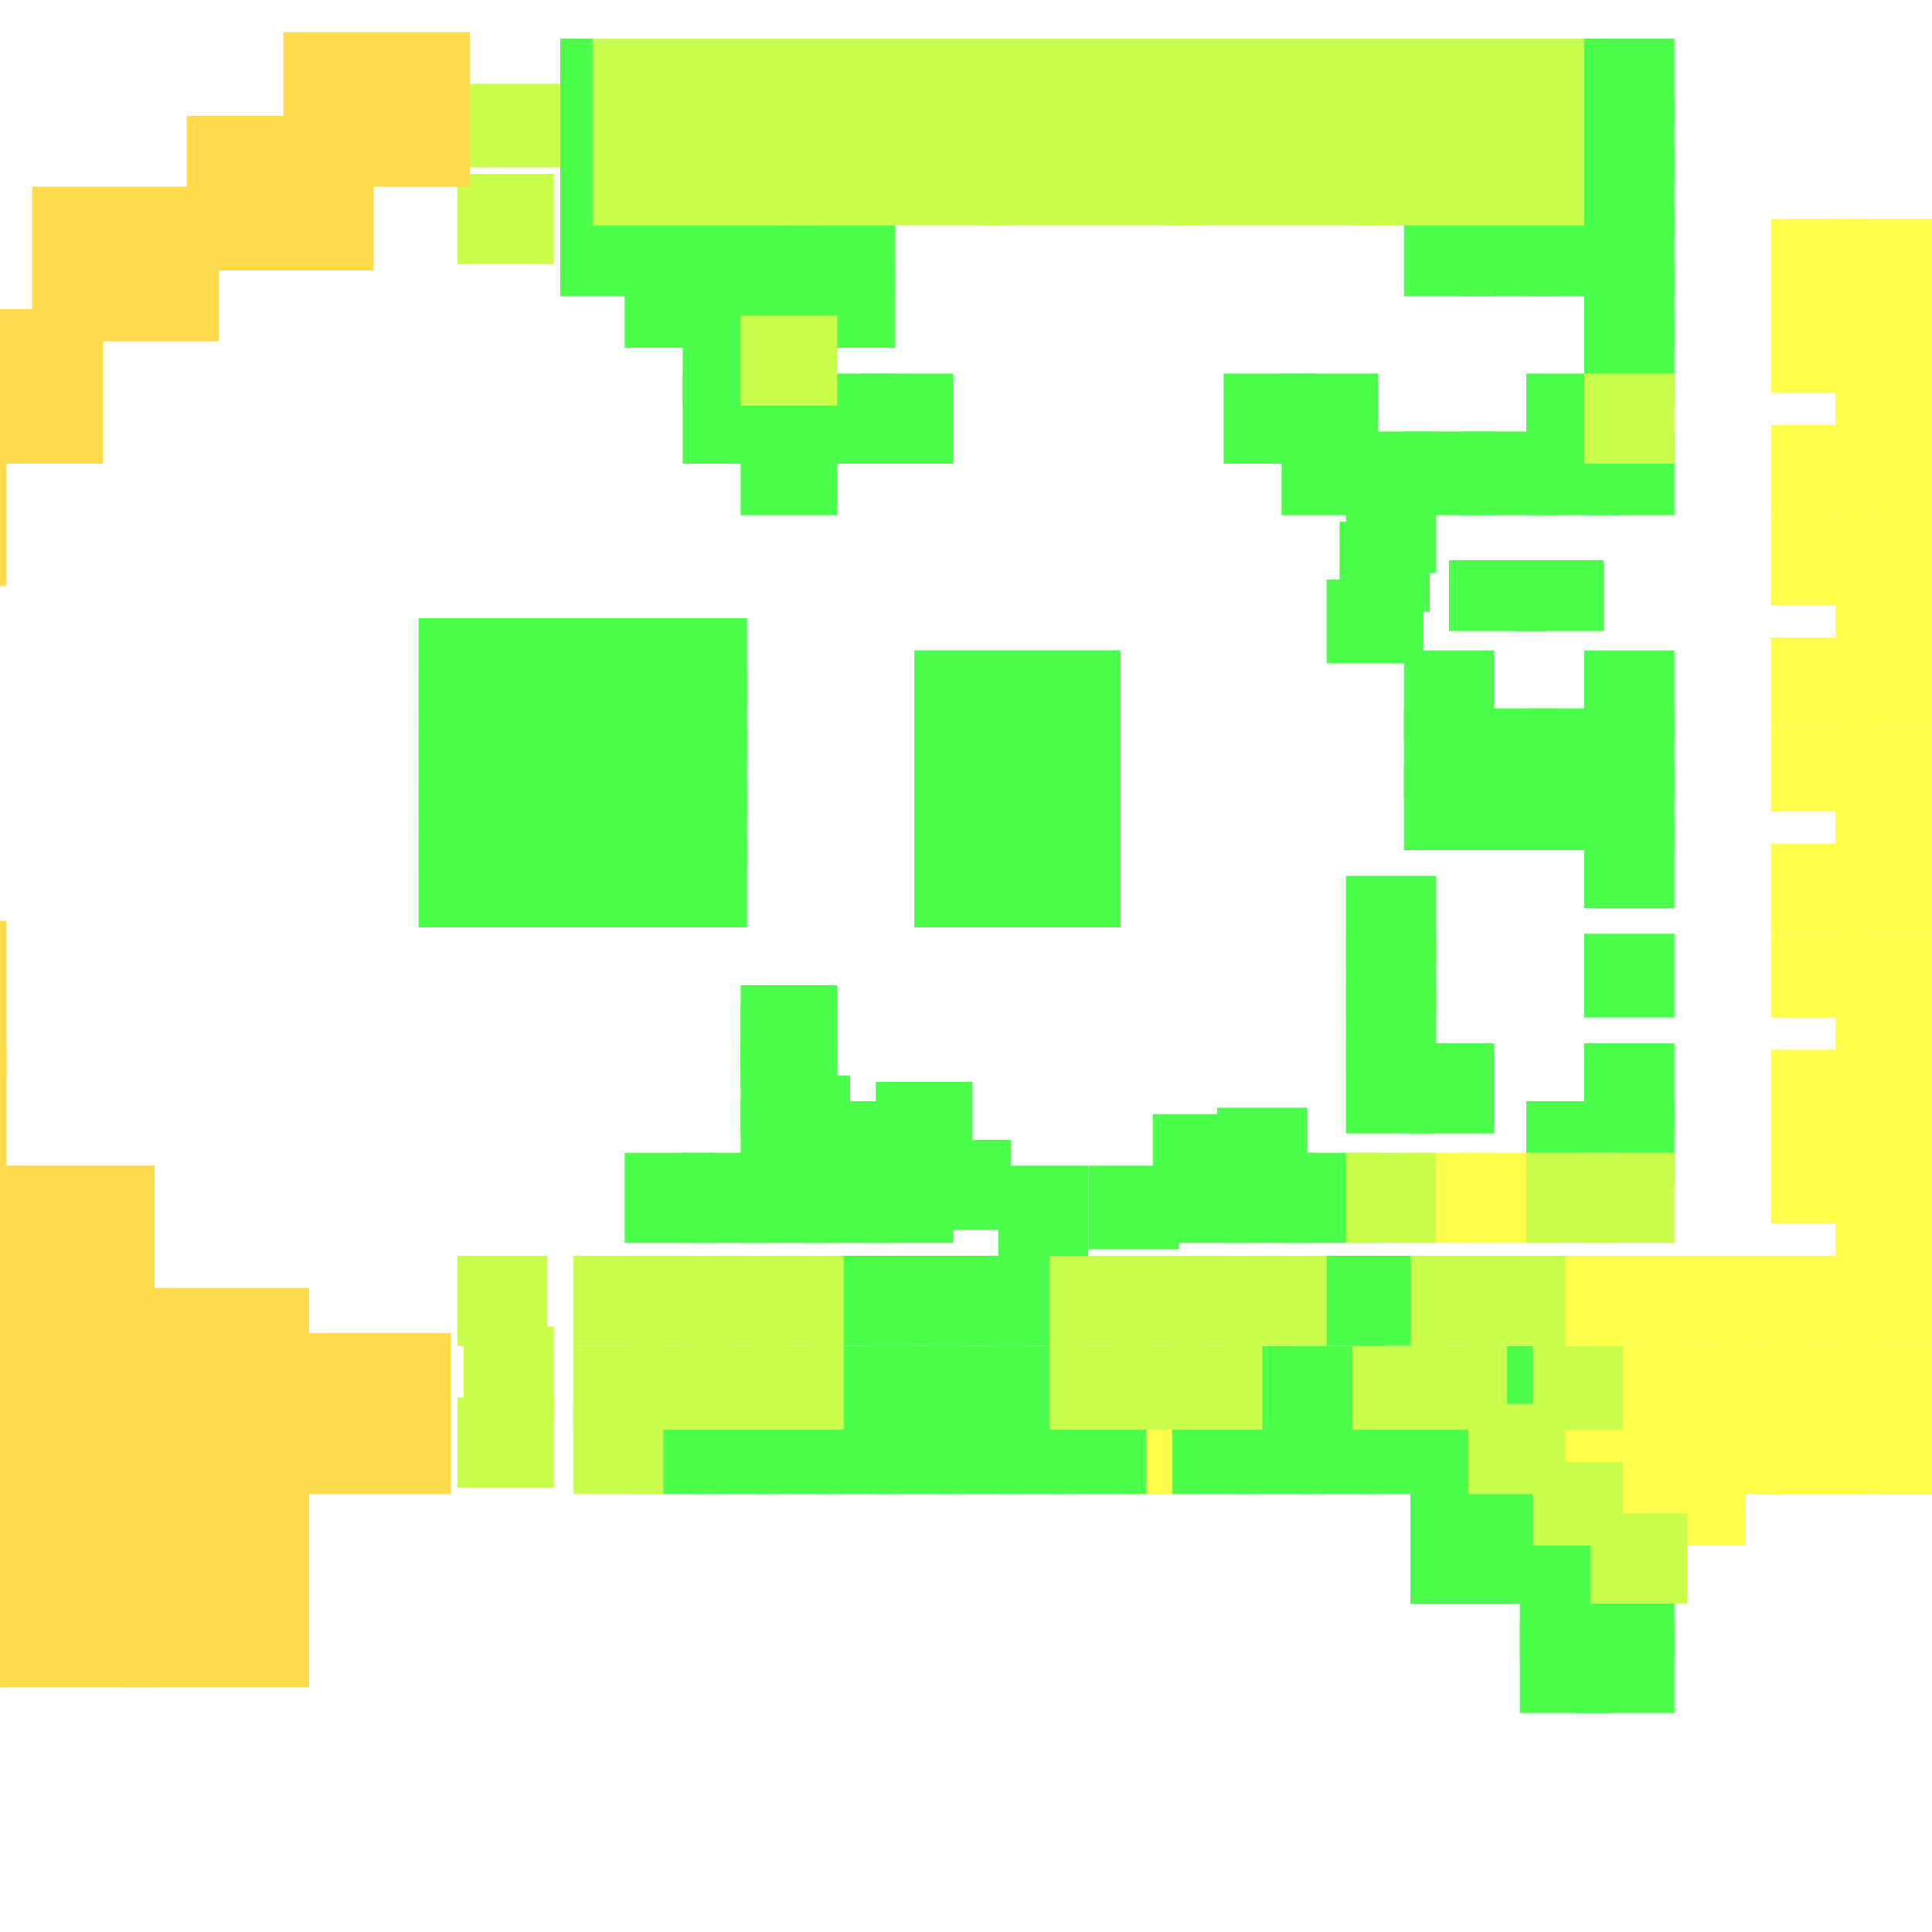 <?xml version="1.0" encoding="utf-8"?>
<svg xmlns="http://www.w3.org/2000/svg" width="300" height="300" viewBox="0 0 300 300" class="creatureMap" style="position:absolute;">
<defs>
    <filter id="blur" x="-30%" y="-30%" width="160%" height="160%">
        <feGaussianBlur stdDeviation="3" />
    </filter>
    <style>
        .spawningMap-very-common { fill: #0F0; }
        .spawningMap-common { fill: #B2FF00; }
        .spawningMap-uncommon { fill: #FF0; }
        .spawningMap-very-uncommon { fill: #FC0; }
        .spawningMap-rare { fill: #F60; }
        .spawningMap-very-rare { fill: #F00; }
        .spawning-map-point { stroke:black; stroke-width:1; }
    </style>
</defs>
<g filter="url(#blur)" opacity="0.7">
    <g class="spawningMap-uncommon">
        <rect x="285" y="34" width="15" height="14" />
        <rect x="247" y="195" width="15" height="14" />
        <rect x="238" y="195" width="14" height="14" />
        <rect x="256" y="195" width="15" height="14" />
        <rect x="256" y="227" width="15" height="13" />
        <rect x="275" y="218" width="15" height="14" />
        <rect x="275" y="48" width="15" height="13" />
        <rect x="275" y="34" width="15" height="14" />
        <rect x="285" y="57" width="15" height="14" />
        <rect x="285" y="48" width="15" height="13" />
        <rect x="266" y="209" width="14" height="13" />
        <rect x="227" y="179" width="15" height="14" />
        <rect x="218" y="179" width="14" height="14" />
        <rect x="173" y="218" width="14" height="14" />
        <rect x="247" y="209" width="15" height="13" />
        <rect x="256" y="209" width="15" height="13" />
        <rect x="266" y="195" width="14" height="14" />
        <rect x="247" y="218" width="15" height="14" />
        <rect x="238" y="218" width="14" height="14" />
        <rect x="256" y="218" width="15" height="14" />
        <rect x="247" y="227" width="15" height="13" />
        <rect x="275" y="218" width="15" height="14" />
        <rect x="275" y="209" width="15" height="13" />
        <rect x="275" y="195" width="15" height="14" />
        <rect x="285" y="218" width="15" height="14" />
        <rect x="285" y="209" width="15" height="13" />
        <rect x="285" y="195" width="15" height="14" />
        <rect x="275" y="218" width="15" height="14" />
        <rect x="275" y="177" width="15" height="13" />
        <rect x="275" y="163" width="15" height="14" />
        <rect x="285" y="186" width="15" height="14" />
        <rect x="285" y="177" width="15" height="13" />
        <rect x="285" y="163" width="15" height="14" />
        <rect x="275" y="218" width="15" height="14" />
        <rect x="275" y="145" width="15" height="13" />
        <rect x="275" y="131" width="15" height="14" />
        <rect x="285" y="154" width="15" height="14" />
        <rect x="285" y="145" width="15" height="13" />
        <rect x="285" y="131" width="15" height="14" />
        <rect x="275" y="218" width="15" height="14" />
        <rect x="275" y="113" width="15" height="13" />
        <rect x="275" y="99" width="15" height="14" />
        <rect x="285" y="122" width="15" height="14" />
        <rect x="285" y="113" width="15" height="13" />
        <rect x="285" y="99" width="15" height="14" />
        <rect x="275" y="218" width="15" height="14" />
        <rect x="275" y="80" width="15" height="14" />
        <rect x="275" y="66" width="15" height="14" />
        <rect x="285" y="89" width="15" height="14" />
        <rect x="285" y="80" width="15" height="14" />
        <rect x="285" y="66" width="15" height="14" />
        <rect x="266" y="218" width="14" height="14" />
    </g>
    <g class="spawningMap-very-common">
        <rect x="97" y="179" width="14" height="14" />
        <rect x="97" y="41" width="14" height="13" />
        <rect x="97" y="32" width="14" height="14" />
        <rect x="97" y="23" width="14" height="14" />
        <rect x="97" y="15" width="14" height="13" />
        <rect x="97" y="6" width="14" height="14" />
        <rect x="87" y="32" width="15" height="14" />
        <rect x="87" y="23" width="15" height="14" />
        <rect x="87" y="15" width="15" height="13" />
        <rect x="87" y="6" width="15" height="14" />
        <rect x="115" y="153" width="15" height="14" />
        <rect x="115" y="162" width="15" height="14" />
        <rect x="115" y="171" width="15" height="13" />
        <rect x="115" y="179" width="15" height="14" />
        <rect x="115" y="67" width="15" height="13" />
        <rect x="115" y="58" width="15" height="14" />
        <rect x="115" y="41" width="15" height="13" />
        <rect x="115" y="32" width="15" height="14" />
        <rect x="115" y="23" width="15" height="14" />
        <rect x="115" y="15" width="15" height="13" />
        <rect x="115" y="6" width="15" height="14" />
        <rect x="106" y="179" width="14" height="14" />
        <rect x="106" y="58" width="14" height="14" />
        <rect x="106" y="49" width="14" height="14" />
        <rect x="106" y="41" width="14" height="13" />
        <rect x="106" y="32" width="14" height="14" />
        <rect x="106" y="23" width="14" height="14" />
        <rect x="106" y="15" width="14" height="13" />
        <rect x="106" y="6" width="14" height="14" />
        <rect x="134" y="58" width="14" height="14" />
        <rect x="134" y="15" width="14" height="13" />
        <rect x="134" y="6" width="14" height="14" />
        <rect x="125" y="179" width="14" height="14" />
        <rect x="125" y="58" width="14" height="14" />
        <rect x="125" y="41" width="14" height="13" />
        <rect x="125" y="32" width="14" height="14" />
        <rect x="125" y="23" width="14" height="14" />
        <rect x="125" y="15" width="14" height="13" />
        <rect x="125" y="6" width="14" height="14" />
        <rect x="117" y="167" width="15" height="14" />
        <rect x="235" y="87" width="14" height="11" />
        <rect x="65" y="130" width="14" height="14" />
        <rect x="65" y="122" width="14" height="13" />
        <rect x="65" y="113" width="14" height="14" />
        <rect x="65" y="104" width="14" height="14" />
        <rect x="65" y="96" width="14" height="14" />
        <rect x="210" y="195" width="14" height="14" />
        <rect x="201" y="195" width="14" height="14" />
        <rect x="154" y="195" width="14" height="14" />
        <rect x="145" y="195" width="14" height="14" />
        <rect x="135" y="195" width="15" height="14" />
        <rect x="126" y="195" width="15" height="14" />
        <rect x="228" y="235" width="15" height="14" />
        <rect x="219" y="235" width="15" height="14" />
        <rect x="245" y="252" width="15" height="14" />
        <rect x="236" y="252" width="14" height="14" />
        <rect x="209" y="136" width="14" height="14" />
        <rect x="209" y="145" width="14" height="13" />
        <rect x="209" y="153" width="14" height="14" />
        <rect x="209" y="162" width="14" height="14" />
        <rect x="209" y="75" width="14" height="14" />
        <rect x="209" y="67" width="14" height="13" />
        <rect x="209" y="6" width="14" height="14" />
        <rect x="246" y="110" width="14" height="14" />
        <rect x="199" y="67" width="15" height="13" />
        <rect x="199" y="58" width="15" height="14" />
        <rect x="199" y="6" width="15" height="14" />
        <rect x="227" y="119" width="15" height="13" />
        <rect x="227" y="110" width="15" height="14" />
        <rect x="227" y="67" width="15" height="13" />
        <rect x="227" y="32" width="15" height="14" />
        <rect x="227" y="23" width="15" height="14" />
        <rect x="227" y="15" width="15" height="13" />
        <rect x="227" y="6" width="15" height="14" />
        <rect x="218" y="110" width="14" height="14" />
        <rect x="218" y="101" width="14" height="14" />
        <rect x="218" y="162" width="14" height="14" />
        <rect x="218" y="67" width="14" height="13" />
        <rect x="218" y="32" width="14" height="14" />
        <rect x="218" y="15" width="14" height="13" />
        <rect x="218" y="6" width="14" height="14" />
        <rect x="246" y="127" width="14" height="14" />
        <rect x="246" y="119" width="14" height="13" />
        <rect x="225" y="87" width="15" height="11" />
        <rect x="246" y="101" width="14" height="14" />
        <rect x="246" y="145" width="14" height="13" />
        <rect x="246" y="162" width="14" height="14" />
        <rect x="246" y="171" width="14" height="13" />
        <rect x="246" y="67" width="14" height="13" />
        <rect x="246" y="49" width="14" height="14" />
        <rect x="246" y="41" width="14" height="13" />
        <rect x="246" y="32" width="14" height="14" />
        <rect x="246" y="23" width="14" height="14" />
        <rect x="246" y="15" width="14" height="13" />
        <rect x="246" y="6" width="14" height="14" />
        <rect x="237" y="119" width="14" height="13" />
        <rect x="237" y="110" width="14" height="14" />
        <rect x="237" y="171" width="14" height="13" />
        <rect x="237" y="67" width="14" height="13" />
        <rect x="237" y="58" width="14" height="14" />
        <rect x="237" y="32" width="14" height="14" />
        <rect x="237" y="23" width="14" height="14" />
        <rect x="237" y="15" width="14" height="13" />
        <rect x="237" y="6" width="14" height="14" />
        <rect x="190" y="58" width="14" height="14" />
        <rect x="162" y="6" width="14" height="14" />
        <rect x="190" y="6" width="14" height="14" />
        <rect x="181" y="6" width="14" height="14" />
        <rect x="206" y="90" width="15" height="13" />
        <rect x="208" y="81" width="14" height="14" />
        <rect x="189" y="172" width="14" height="14" />
        <rect x="179" y="173" width="15" height="14" />
        <rect x="169" y="181" width="14" height="13" />
        <rect x="155" y="181" width="14" height="14" />
        <rect x="143" y="177" width="14" height="14" />
        <rect x="136" y="168" width="15" height="14" />
        <rect x="125" y="171" width="15" height="14" />
        <rect x="115" y="156" width="15" height="13" />
        <rect x="134" y="179" width="14" height="14" />
        <rect x="102" y="130" width="14" height="14" />
        <rect x="102" y="113" width="14" height="14" />
        <rect x="102" y="104" width="14" height="14" />
        <rect x="102" y="96" width="14" height="14" />
        <rect x="93" y="130" width="14" height="14" />
        <rect x="93" y="122" width="14" height="13" />
        <rect x="93" y="113" width="14" height="14" />
        <rect x="93" y="104" width="14" height="14" />
        <rect x="93" y="96" width="14" height="14" />
        <rect x="83" y="130" width="15" height="14" />
        <rect x="83" y="122" width="15" height="13" />
        <rect x="83" y="113" width="15" height="14" />
        <rect x="83" y="104" width="15" height="14" />
        <rect x="83" y="96" width="15" height="14" />
        <rect x="74" y="130" width="15" height="14" />
        <rect x="74" y="122" width="15" height="13" />
        <rect x="74" y="113" width="15" height="14" />
        <rect x="74" y="104" width="15" height="14" />
        <rect x="74" y="96" width="15" height="14" />
        <rect x="102" y="122" width="14" height="13" />
        <rect x="199" y="179" width="15" height="14" />
        <rect x="190" y="179" width="14" height="14" />
        <rect x="181" y="179" width="14" height="14" />
        <rect x="210" y="218" width="14" height="14" />
        <rect x="201" y="218" width="14" height="14" />
        <rect x="154" y="218" width="14" height="14" />
        <rect x="145" y="218" width="14" height="14" />
        <rect x="163" y="218" width="15" height="14" />
        <rect x="191" y="218" width="15" height="14" />
        <rect x="182" y="218" width="14" height="14" />
        <rect x="135" y="218" width="15" height="14" />
        <rect x="126" y="218" width="15" height="14" />
        <rect x="98" y="218" width="15" height="14" />
        <rect x="117" y="218" width="14" height="14" />
        <rect x="107" y="218" width="15" height="14" />
        <rect x="228" y="209" width="15" height="13" />
        <rect x="201" y="209" width="14" height="13" />
        <rect x="154" y="209" width="14" height="13" />
        <rect x="145" y="209" width="14" height="13" />
        <rect x="191" y="209" width="15" height="13" />
        <rect x="135" y="209" width="15" height="13" />
        <rect x="126" y="209" width="15" height="13" />
        <rect x="219" y="218" width="15" height="14" />
        <rect x="228" y="227" width="15" height="13" />
        <rect x="219" y="227" width="15" height="13" />
        <rect x="238" y="235" width="14" height="14" />
        <rect x="245" y="244" width="15" height="14" />
        <rect x="236" y="244" width="14" height="14" />
        <rect x="153" y="6" width="14" height="14" />
        <rect x="218" y="119" width="14" height="13" />
        <rect x="143" y="6" width="15" height="14" />
        <rect x="171" y="6" width="15" height="14" />
        <rect x="142" y="101" width="32" height="43" />
        <rect x="142" y="101" width="32" height="43" />
    </g>
    <g class="spawningMap-common">
        <rect x="115" y="49" width="15" height="14" />
        <rect x="228" y="195" width="15" height="14" />
        <rect x="219" y="195" width="15" height="14" />
        <rect x="173" y="195" width="14" height="14" />
        <rect x="163" y="195" width="15" height="14" />
        <rect x="191" y="195" width="15" height="14" />
        <rect x="182" y="195" width="14" height="14" />
        <rect x="98" y="195" width="15" height="14" />
        <rect x="117" y="195" width="14" height="14" />
        <rect x="107" y="195" width="15" height="14" />
        <rect x="72" y="13" width="15" height="13" />
        <rect x="246" y="58" width="14" height="14" />
        <rect x="89" y="195" width="14" height="14" />
        <rect x="71" y="195" width="14" height="14" />
        <rect x="72" y="206" width="14" height="14" />
        <rect x="209" y="179" width="14" height="14" />
        <rect x="246" y="179" width="14" height="14" />
        <rect x="237" y="179" width="14" height="14" />
        <rect x="71" y="217" width="15" height="14" />
        <rect x="71" y="27" width="15" height="14" />
        <rect x="89" y="218" width="14" height="14" />
        <rect x="219" y="209" width="15" height="13" />
        <rect x="238" y="209" width="14" height="13" />
        <rect x="210" y="209" width="14" height="13" />
        <rect x="173" y="209" width="14" height="13" />
        <rect x="163" y="209" width="15" height="13" />
        <rect x="182" y="209" width="14" height="13" />
        <rect x="89" y="209" width="14" height="13" />
        <rect x="117" y="209" width="14" height="13" />
        <rect x="107" y="209" width="15" height="13" />
        <rect x="228" y="218" width="15" height="14" />
        <rect x="238" y="227" width="14" height="13" />
        <rect x="247" y="235" width="15" height="14" />
        <rect x="98" y="209" width="15" height="13" />
        <rect x="92" y="6" width="35" height="29" />
        <rect x="210" y="6" width="36" height="29" />
        <rect x="181" y="6" width="36" height="29" />
        <rect x="152" y="6" width="35" height="29" />
        <rect x="121" y="6" width="35" height="29" />
    </g>
    <g class="spawningMap-very-uncommon">
        <rect x="19" y="200" width="29" height="24" />
        <rect x="0" y="181" width="24" height="24" />
        <rect x="44" y="5" width="29" height="24" />
        <rect x="41" y="207" width="29" height="25" />
        <rect x="19" y="238" width="29" height="24" />
        <rect x="0" y="238" width="24" height="24" />
        <rect x="0" y="238" width="1" height="24" />
        <rect x="0" y="219" width="24" height="24" />
        <rect x="0" y="219" width="1" height="24" />
        <rect x="0" y="200" width="24" height="24" />
        <rect x="0" y="200" width="1" height="24" />
        <rect x="0" y="181" width="1" height="24" />
        <rect x="0" y="162" width="1" height="24" />
        <rect x="0" y="143" width="1" height="24" />
        <rect x="0" y="67" width="1" height="24" />
        <rect x="0" y="48" width="16" height="24" />
        <rect x="5" y="29" width="29" height="24" />
        <rect x="29" y="18" width="29" height="24" />
        <rect x="19" y="219" width="29" height="24" />
    </g></g>
</svg>